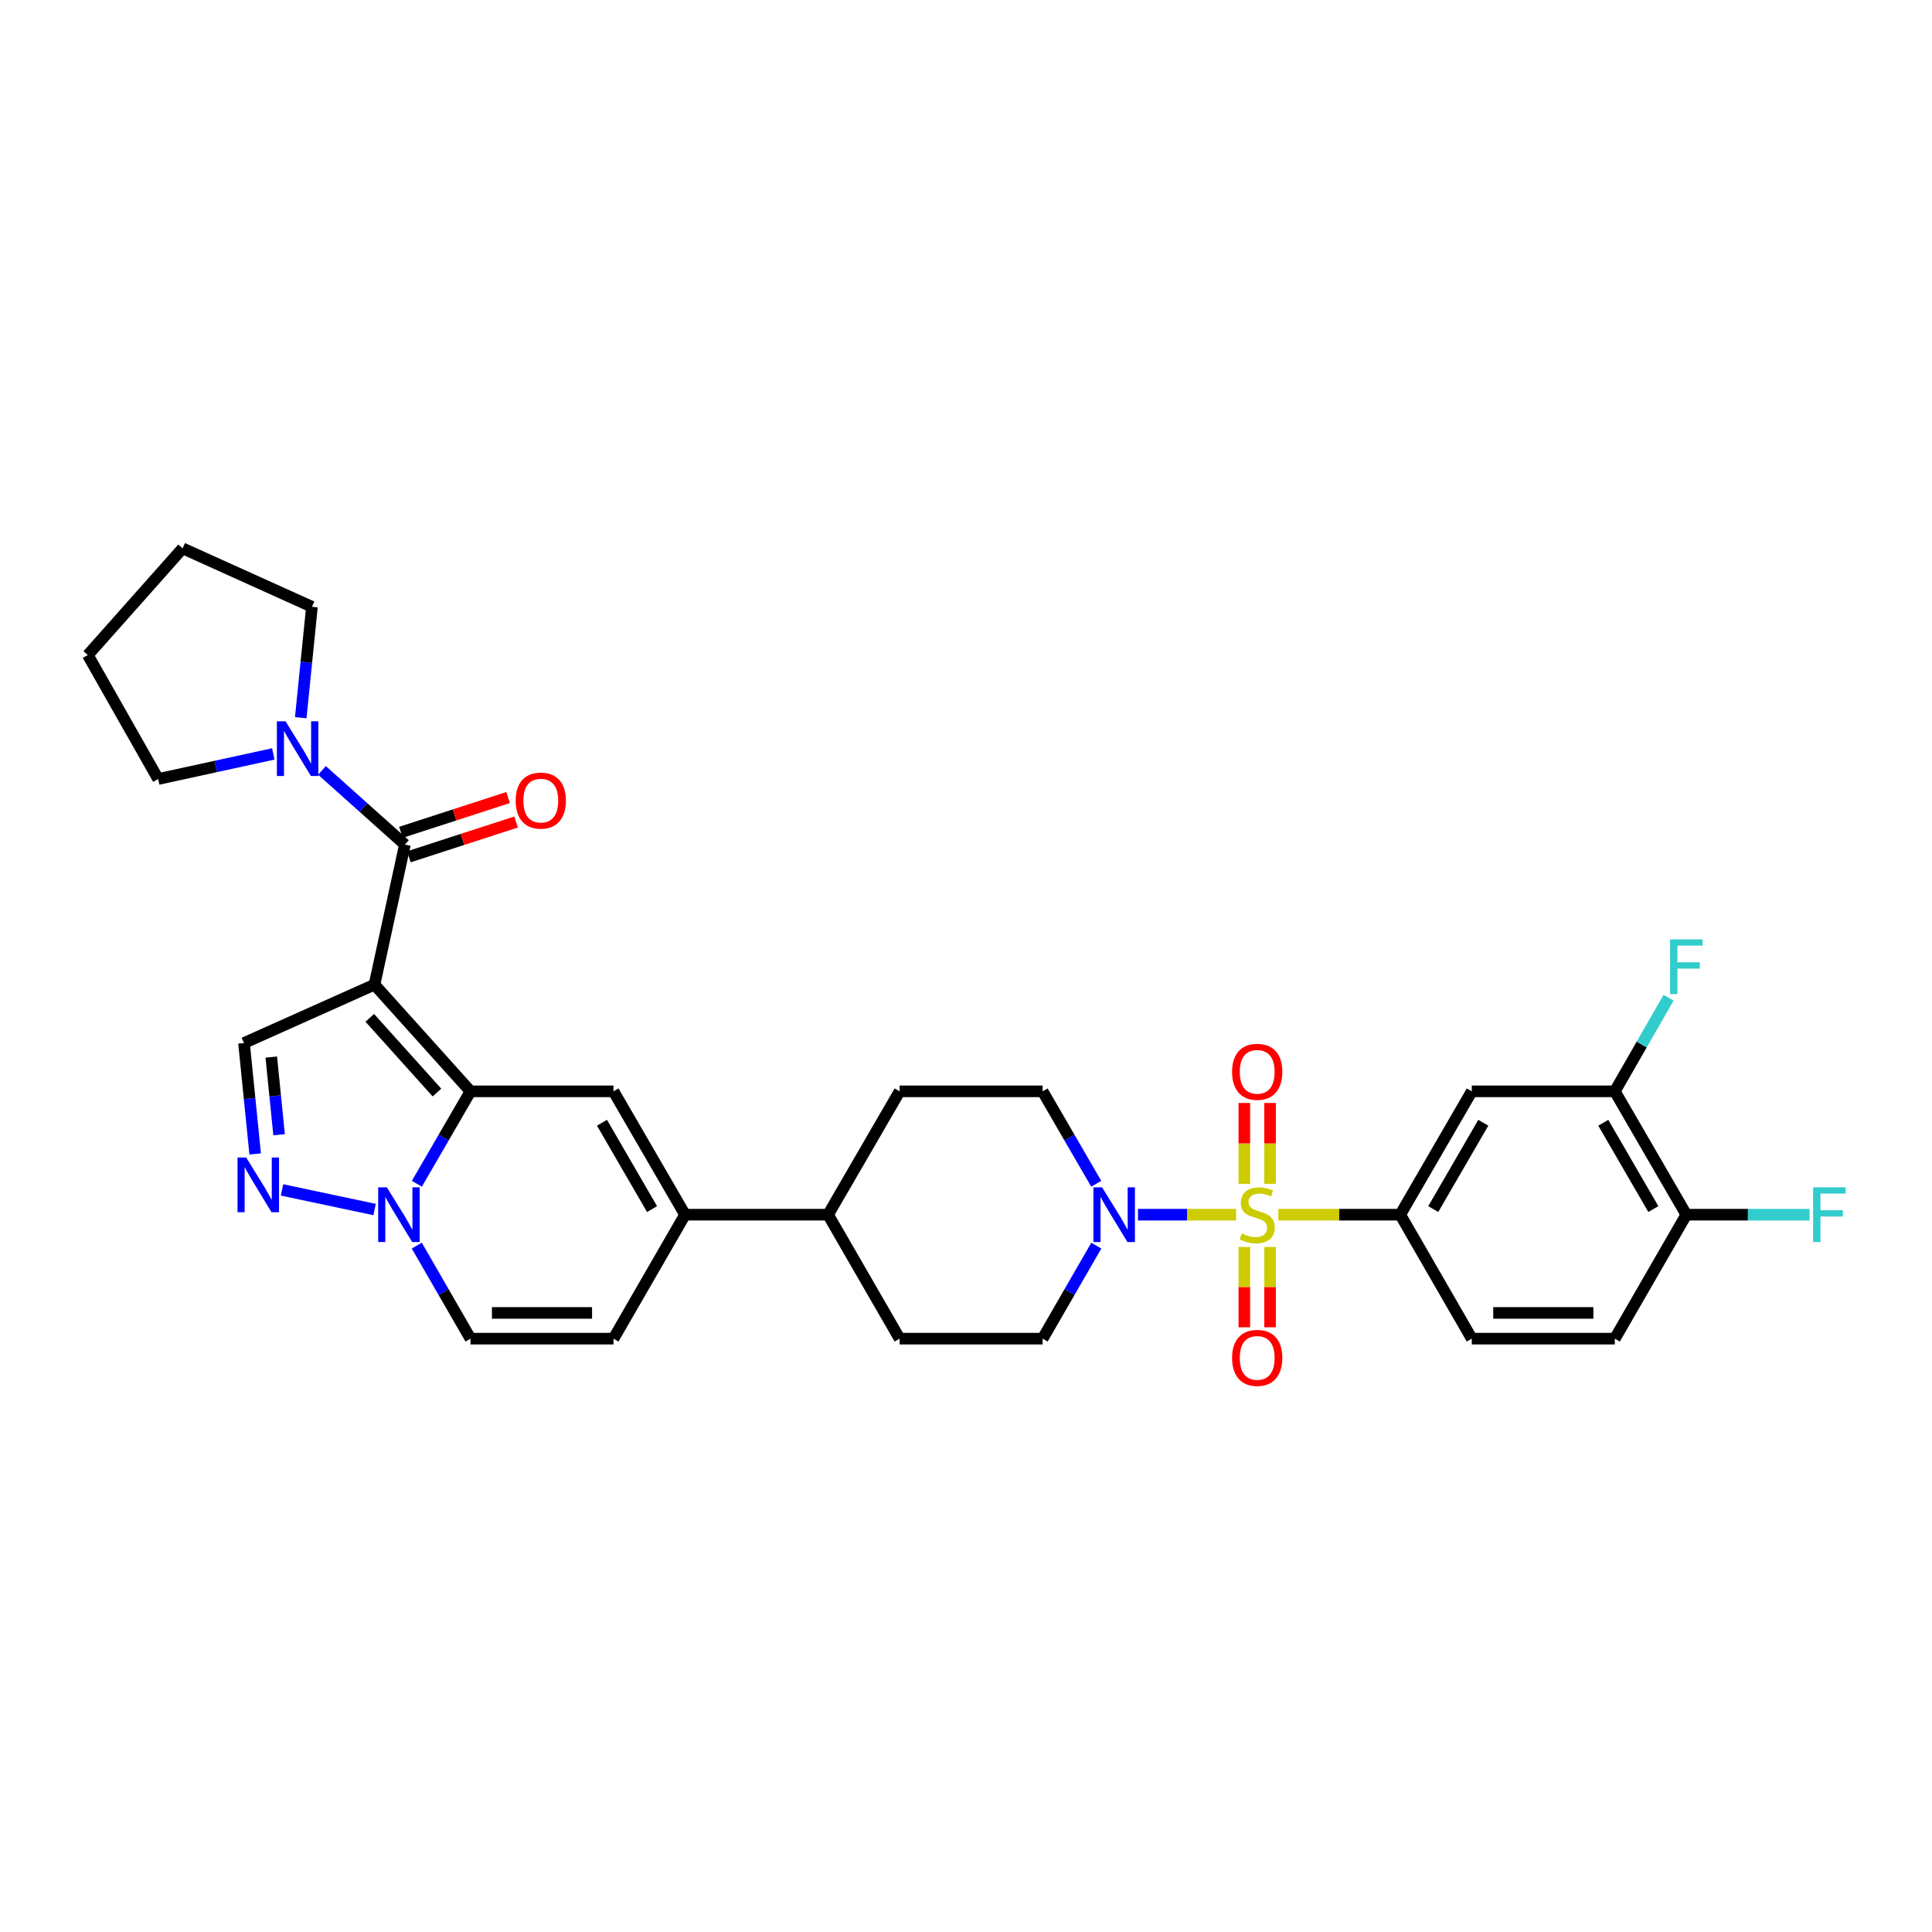 <?xml version='1.0' encoding='iso-8859-1'?>
<svg version='1.1' baseProfile='full'
              xmlns='http://www.w3.org/2000/svg'
                      xmlns:rdkit='http://www.rdkit.org/xml'
                      xmlns:xlink='http://www.w3.org/1999/xlink'
                  xml:space='preserve'
width='1000px' height='1000px' viewBox='0 0 1000 1000'>
<!-- END OF HEADER -->
<rect style='opacity:1.0;fill:#FFFFFF;stroke:none' width='1000' height='1000' x='0' y='0'> </rect>
<path class='bond-6' d='M 639.794,628.721 L 614.402,628.721' style='fill:none;fill-rule:evenodd;stroke:#CCCC00;stroke-width:6px;stroke-linecap:butt;stroke-linejoin:miter;stroke-opacity:1' />
<path class='bond-6' d='M 614.402,628.721 L 589.011,628.721' style='fill:none;fill-rule:evenodd;stroke:#0000FF;stroke-width:6px;stroke-linecap:butt;stroke-linejoin:miter;stroke-opacity:1' />
<path class='bond-8' d='M 661.655,628.721 L 693.213,628.721' style='fill:none;fill-rule:evenodd;stroke:#CCCC00;stroke-width:6px;stroke-linecap:butt;stroke-linejoin:miter;stroke-opacity:1' />
<path class='bond-8' d='M 693.213,628.721 L 724.77,628.721' style='fill:none;fill-rule:evenodd;stroke:#000000;stroke-width:6px;stroke-linecap:butt;stroke-linejoin:miter;stroke-opacity:1' />
<path class='bond-15' d='M 657.384,612.75 L 657.384,591.826' style='fill:none;fill-rule:evenodd;stroke:#CCCC00;stroke-width:6px;stroke-linecap:butt;stroke-linejoin:miter;stroke-opacity:1' />
<path class='bond-15' d='M 657.384,591.826 L 657.384,570.902' style='fill:none;fill-rule:evenodd;stroke:#FF0000;stroke-width:6px;stroke-linecap:butt;stroke-linejoin:miter;stroke-opacity:1' />
<path class='bond-15' d='M 644.064,612.75 L 644.064,591.826' style='fill:none;fill-rule:evenodd;stroke:#CCCC00;stroke-width:6px;stroke-linecap:butt;stroke-linejoin:miter;stroke-opacity:1' />
<path class='bond-15' d='M 644.064,591.826 L 644.064,570.902' style='fill:none;fill-rule:evenodd;stroke:#FF0000;stroke-width:6px;stroke-linecap:butt;stroke-linejoin:miter;stroke-opacity:1' />
<path class='bond-16' d='M 644.064,645.452 L 644.064,666.229' style='fill:none;fill-rule:evenodd;stroke:#CCCC00;stroke-width:6px;stroke-linecap:butt;stroke-linejoin:miter;stroke-opacity:1' />
<path class='bond-16' d='M 644.064,666.229 L 644.064,687.006' style='fill:none;fill-rule:evenodd;stroke:#FF0000;stroke-width:6px;stroke-linecap:butt;stroke-linejoin:miter;stroke-opacity:1' />
<path class='bond-16' d='M 657.384,645.452 L 657.384,666.229' style='fill:none;fill-rule:evenodd;stroke:#CCCC00;stroke-width:6px;stroke-linecap:butt;stroke-linejoin:miter;stroke-opacity:1' />
<path class='bond-16' d='M 657.384,666.229 L 657.384,687.006' style='fill:none;fill-rule:evenodd;stroke:#FF0000;stroke-width:6px;stroke-linecap:butt;stroke-linejoin:miter;stroke-opacity:1' />
<path class='bond-0' d='M 193.842,509.646 L 243.518,564.873' style='fill:none;fill-rule:evenodd;stroke:#000000;stroke-width:6px;stroke-linecap:butt;stroke-linejoin:miter;stroke-opacity:1' />
<path class='bond-0' d='M 191.39,526.838 L 226.164,565.497' style='fill:none;fill-rule:evenodd;stroke:#000000;stroke-width:6px;stroke-linecap:butt;stroke-linejoin:miter;stroke-opacity:1' />
<path class='bond-2' d='M 193.842,509.646 L 209.574,437.147' style='fill:none;fill-rule:evenodd;stroke:#000000;stroke-width:6px;stroke-linecap:butt;stroke-linejoin:miter;stroke-opacity:1' />
<path class='bond-7' d='M 193.842,509.646 L 126.293,539.868' style='fill:none;fill-rule:evenodd;stroke:#000000;stroke-width:6px;stroke-linecap:butt;stroke-linejoin:miter;stroke-opacity:1' />
<path class='bond-1' d='M 243.518,564.873 L 317.549,564.873' style='fill:none;fill-rule:evenodd;stroke:#000000;stroke-width:6px;stroke-linecap:butt;stroke-linejoin:miter;stroke-opacity:1' />
<path class='bond-34' d='M 243.518,564.873 L 229.645,588.794' style='fill:none;fill-rule:evenodd;stroke:#000000;stroke-width:6px;stroke-linecap:butt;stroke-linejoin:miter;stroke-opacity:1' />
<path class='bond-34' d='M 229.645,588.794 L 215.771,612.716' style='fill:none;fill-rule:evenodd;stroke:#0000FF;stroke-width:6px;stroke-linecap:butt;stroke-linejoin:miter;stroke-opacity:1' />
<path class='bond-10' d='M 209.574,437.147 L 188.114,417.952' style='fill:none;fill-rule:evenodd;stroke:#000000;stroke-width:6px;stroke-linecap:butt;stroke-linejoin:miter;stroke-opacity:1' />
<path class='bond-10' d='M 188.114,417.952 L 166.653,398.757' style='fill:none;fill-rule:evenodd;stroke:#0000FF;stroke-width:6px;stroke-linecap:butt;stroke-linejoin:miter;stroke-opacity:1' />
<path class='bond-18' d='M 211.63,443.482 L 239.375,434.477' style='fill:none;fill-rule:evenodd;stroke:#000000;stroke-width:6px;stroke-linecap:butt;stroke-linejoin:miter;stroke-opacity:1' />
<path class='bond-18' d='M 239.375,434.477 L 267.12,425.472' style='fill:none;fill-rule:evenodd;stroke:#FF0000;stroke-width:6px;stroke-linecap:butt;stroke-linejoin:miter;stroke-opacity:1' />
<path class='bond-18' d='M 207.518,430.812 L 235.263,421.807' style='fill:none;fill-rule:evenodd;stroke:#000000;stroke-width:6px;stroke-linecap:butt;stroke-linejoin:miter;stroke-opacity:1' />
<path class='bond-18' d='M 235.263,421.807 L 263.007,412.802' style='fill:none;fill-rule:evenodd;stroke:#FF0000;stroke-width:6px;stroke-linecap:butt;stroke-linejoin:miter;stroke-opacity:1' />
<path class='bond-3' d='M 215.729,644.733 L 229.624,668.81' style='fill:none;fill-rule:evenodd;stroke:#0000FF;stroke-width:6px;stroke-linecap:butt;stroke-linejoin:miter;stroke-opacity:1' />
<path class='bond-3' d='M 229.624,668.81 L 243.518,692.887' style='fill:none;fill-rule:evenodd;stroke:#000000;stroke-width:6px;stroke-linecap:butt;stroke-linejoin:miter;stroke-opacity:1' />
<path class='bond-5' d='M 193.888,626.05 L 145.965,615.894' style='fill:none;fill-rule:evenodd;stroke:#0000FF;stroke-width:6px;stroke-linecap:butt;stroke-linejoin:miter;stroke-opacity:1' />
<path class='bond-4' d='M 317.549,564.873 L 354.579,628.721' style='fill:none;fill-rule:evenodd;stroke:#000000;stroke-width:6px;stroke-linecap:butt;stroke-linejoin:miter;stroke-opacity:1' />
<path class='bond-4' d='M 311.581,581.133 L 337.502,625.826' style='fill:none;fill-rule:evenodd;stroke:#000000;stroke-width:6px;stroke-linecap:butt;stroke-linejoin:miter;stroke-opacity:1' />
<path class='bond-35' d='M 132.075,597.287 L 129.184,568.577' style='fill:none;fill-rule:evenodd;stroke:#0000FF;stroke-width:6px;stroke-linecap:butt;stroke-linejoin:miter;stroke-opacity:1' />
<path class='bond-35' d='M 129.184,568.577 L 126.293,539.868' style='fill:none;fill-rule:evenodd;stroke:#000000;stroke-width:6px;stroke-linecap:butt;stroke-linejoin:miter;stroke-opacity:1' />
<path class='bond-35' d='M 144.461,587.339 L 142.437,567.243' style='fill:none;fill-rule:evenodd;stroke:#0000FF;stroke-width:6px;stroke-linecap:butt;stroke-linejoin:miter;stroke-opacity:1' />
<path class='bond-35' d='M 142.437,567.243 L 140.414,547.146' style='fill:none;fill-rule:evenodd;stroke:#000000;stroke-width:6px;stroke-linecap:butt;stroke-linejoin:miter;stroke-opacity:1' />
<path class='bond-19' d='M 567.411,612.716 L 553.537,588.794' style='fill:none;fill-rule:evenodd;stroke:#0000FF;stroke-width:6px;stroke-linecap:butt;stroke-linejoin:miter;stroke-opacity:1' />
<path class='bond-19' d='M 553.537,588.794 L 539.663,564.873' style='fill:none;fill-rule:evenodd;stroke:#000000;stroke-width:6px;stroke-linecap:butt;stroke-linejoin:miter;stroke-opacity:1' />
<path class='bond-20' d='M 567.453,644.733 L 553.558,668.81' style='fill:none;fill-rule:evenodd;stroke:#0000FF;stroke-width:6px;stroke-linecap:butt;stroke-linejoin:miter;stroke-opacity:1' />
<path class='bond-20' d='M 553.558,668.81 L 539.663,692.887' style='fill:none;fill-rule:evenodd;stroke:#000000;stroke-width:6px;stroke-linecap:butt;stroke-linejoin:miter;stroke-opacity:1' />
<path class='bond-12' d='M 724.77,628.721 L 761.785,564.873' style='fill:none;fill-rule:evenodd;stroke:#000000;stroke-width:6px;stroke-linecap:butt;stroke-linejoin:miter;stroke-opacity:1' />
<path class='bond-12' d='M 741.846,625.824 L 767.756,581.131' style='fill:none;fill-rule:evenodd;stroke:#000000;stroke-width:6px;stroke-linecap:butt;stroke-linejoin:miter;stroke-opacity:1' />
<path class='bond-22' d='M 724.77,628.721 L 761.785,692.887' style='fill:none;fill-rule:evenodd;stroke:#000000;stroke-width:6px;stroke-linecap:butt;stroke-linejoin:miter;stroke-opacity:1' />
<path class='bond-9' d='M 354.579,628.721 L 428.61,628.721' style='fill:none;fill-rule:evenodd;stroke:#000000;stroke-width:6px;stroke-linecap:butt;stroke-linejoin:miter;stroke-opacity:1' />
<path class='bond-13' d='M 354.579,628.721 L 317.549,692.887' style='fill:none;fill-rule:evenodd;stroke:#000000;stroke-width:6px;stroke-linecap:butt;stroke-linejoin:miter;stroke-opacity:1' />
<path class='bond-28' d='M 155.666,371.48 L 158.562,342.77' style='fill:none;fill-rule:evenodd;stroke:#0000FF;stroke-width:6px;stroke-linecap:butt;stroke-linejoin:miter;stroke-opacity:1' />
<path class='bond-28' d='M 158.562,342.77 L 161.459,314.061' style='fill:none;fill-rule:evenodd;stroke:#000000;stroke-width:6px;stroke-linecap:butt;stroke-linejoin:miter;stroke-opacity:1' />
<path class='bond-29' d='M 141.464,390.228 L 111.664,396.723' style='fill:none;fill-rule:evenodd;stroke:#0000FF;stroke-width:6px;stroke-linecap:butt;stroke-linejoin:miter;stroke-opacity:1' />
<path class='bond-29' d='M 111.664,396.723 L 81.863,403.217' style='fill:none;fill-rule:evenodd;stroke:#000000;stroke-width:6px;stroke-linecap:butt;stroke-linejoin:miter;stroke-opacity:1' />
<path class='bond-11' d='M 243.518,692.887 L 317.549,692.887' style='fill:none;fill-rule:evenodd;stroke:#000000;stroke-width:6px;stroke-linecap:butt;stroke-linejoin:miter;stroke-opacity:1' />
<path class='bond-11' d='M 254.623,679.567 L 306.445,679.567' style='fill:none;fill-rule:evenodd;stroke:#000000;stroke-width:6px;stroke-linecap:butt;stroke-linejoin:miter;stroke-opacity:1' />
<path class='bond-14' d='M 761.785,564.873 L 835.831,564.873' style='fill:none;fill-rule:evenodd;stroke:#000000;stroke-width:6px;stroke-linecap:butt;stroke-linejoin:miter;stroke-opacity:1' />
<path class='bond-26' d='M 835.831,564.873 L 849.741,540.64' style='fill:none;fill-rule:evenodd;stroke:#000000;stroke-width:6px;stroke-linecap:butt;stroke-linejoin:miter;stroke-opacity:1' />
<path class='bond-26' d='M 849.741,540.64 L 863.651,516.407' style='fill:none;fill-rule:evenodd;stroke:#33CCCC;stroke-width:6px;stroke-linecap:butt;stroke-linejoin:miter;stroke-opacity:1' />
<path class='bond-33' d='M 835.831,564.873 L 872.846,628.721' style='fill:none;fill-rule:evenodd;stroke:#000000;stroke-width:6px;stroke-linecap:butt;stroke-linejoin:miter;stroke-opacity:1' />
<path class='bond-33' d='M 829.859,581.131 L 855.77,625.824' style='fill:none;fill-rule:evenodd;stroke:#000000;stroke-width:6px;stroke-linecap:butt;stroke-linejoin:miter;stroke-opacity:1' />
<path class='bond-17' d='M 428.61,628.721 L 465.64,692.887' style='fill:none;fill-rule:evenodd;stroke:#000000;stroke-width:6px;stroke-linecap:butt;stroke-linejoin:miter;stroke-opacity:1' />
<path class='bond-32' d='M 428.61,628.721 L 465.64,564.873' style='fill:none;fill-rule:evenodd;stroke:#000000;stroke-width:6px;stroke-linecap:butt;stroke-linejoin:miter;stroke-opacity:1' />
<path class='bond-25' d='M 539.663,564.873 L 465.64,564.873' style='fill:none;fill-rule:evenodd;stroke:#000000;stroke-width:6px;stroke-linecap:butt;stroke-linejoin:miter;stroke-opacity:1' />
<path class='bond-24' d='M 539.663,692.887 L 465.64,692.887' style='fill:none;fill-rule:evenodd;stroke:#000000;stroke-width:6px;stroke-linecap:butt;stroke-linejoin:miter;stroke-opacity:1' />
<path class='bond-21' d='M 872.846,628.721 L 835.831,692.887' style='fill:none;fill-rule:evenodd;stroke:#000000;stroke-width:6px;stroke-linecap:butt;stroke-linejoin:miter;stroke-opacity:1' />
<path class='bond-27' d='M 872.846,628.721 L 904.733,628.721' style='fill:none;fill-rule:evenodd;stroke:#000000;stroke-width:6px;stroke-linecap:butt;stroke-linejoin:miter;stroke-opacity:1' />
<path class='bond-27' d='M 904.733,628.721 L 936.62,628.721' style='fill:none;fill-rule:evenodd;stroke:#33CCCC;stroke-width:6px;stroke-linecap:butt;stroke-linejoin:miter;stroke-opacity:1' />
<path class='bond-23' d='M 761.785,692.887 L 835.831,692.887' style='fill:none;fill-rule:evenodd;stroke:#000000;stroke-width:6px;stroke-linecap:butt;stroke-linejoin:miter;stroke-opacity:1' />
<path class='bond-23' d='M 772.892,679.567 L 824.724,679.567' style='fill:none;fill-rule:evenodd;stroke:#000000;stroke-width:6px;stroke-linecap:butt;stroke-linejoin:miter;stroke-opacity:1' />
<path class='bond-30' d='M 161.459,314.061 L 94.517,283.824' style='fill:none;fill-rule:evenodd;stroke:#000000;stroke-width:6px;stroke-linecap:butt;stroke-linejoin:miter;stroke-opacity:1' />
<path class='bond-31' d='M 81.863,403.217 L 45.455,339.051' style='fill:none;fill-rule:evenodd;stroke:#000000;stroke-width:6px;stroke-linecap:butt;stroke-linejoin:miter;stroke-opacity:1' />
<path class='bond-36' d='M 94.517,283.824 L 45.455,339.051' style='fill:none;fill-rule:evenodd;stroke:#000000;stroke-width:6px;stroke-linecap:butt;stroke-linejoin:miter;stroke-opacity:1' />
<path  class='atom-0' d='M 642.724 638.441
Q 643.044 638.561, 644.364 639.121
Q 645.684 639.681, 647.124 640.041
Q 648.604 640.361, 650.044 640.361
Q 652.724 640.361, 654.284 639.081
Q 655.844 637.761, 655.844 635.481
Q 655.844 633.921, 655.044 632.961
Q 654.284 632.001, 653.084 631.481
Q 651.884 630.961, 649.884 630.361
Q 647.364 629.601, 645.844 628.881
Q 644.364 628.161, 643.284 626.641
Q 642.244 625.121, 642.244 622.561
Q 642.244 619.001, 644.644 616.801
Q 647.084 614.601, 651.884 614.601
Q 655.164 614.601, 658.884 616.161
L 657.964 619.241
Q 654.564 617.841, 652.004 617.841
Q 649.244 617.841, 647.724 619.001
Q 646.204 620.121, 646.244 622.081
Q 646.244 623.601, 647.004 624.521
Q 647.804 625.441, 648.924 625.961
Q 650.084 626.481, 652.004 627.081
Q 654.564 627.881, 656.084 628.681
Q 657.604 629.481, 658.684 631.121
Q 659.804 632.721, 659.804 635.481
Q 659.804 639.401, 657.164 641.521
Q 654.564 643.601, 650.204 643.601
Q 647.684 643.601, 645.764 643.041
Q 643.884 642.521, 641.644 641.601
L 642.724 638.441
' fill='#CCCC00'/>
<path  class='atom-4' d='M 200.228 614.561
L 209.508 629.561
Q 210.428 631.041, 211.908 633.721
Q 213.388 636.401, 213.468 636.561
L 213.468 614.561
L 217.228 614.561
L 217.228 642.881
L 213.348 642.881
L 203.388 626.481
Q 202.228 624.561, 200.988 622.361
Q 199.788 620.161, 199.428 619.481
L 199.428 642.881
L 195.748 642.881
L 195.748 614.561
L 200.228 614.561
' fill='#0000FF'/>
<path  class='atom-6' d='M 127.426 599.132
L 136.706 614.132
Q 137.626 615.612, 139.106 618.292
Q 140.586 620.972, 140.666 621.132
L 140.666 599.132
L 144.426 599.132
L 144.426 627.452
L 140.546 627.452
L 130.586 611.052
Q 129.426 609.132, 128.186 606.932
Q 126.986 604.732, 126.626 604.052
L 126.626 627.452
L 122.946 627.452
L 122.946 599.132
L 127.426 599.132
' fill='#0000FF'/>
<path  class='atom-7' d='M 570.434 614.561
L 579.714 629.561
Q 580.634 631.041, 582.114 633.721
Q 583.594 636.401, 583.674 636.561
L 583.674 614.561
L 587.434 614.561
L 587.434 642.881
L 583.554 642.881
L 573.594 626.481
Q 572.434 624.561, 571.194 622.361
Q 569.994 620.161, 569.634 619.481
L 569.634 642.881
L 565.954 642.881
L 565.954 614.561
L 570.434 614.561
' fill='#0000FF'/>
<path  class='atom-11' d='M 147.791 373.325
L 157.071 388.325
Q 157.991 389.805, 159.471 392.485
Q 160.951 395.165, 161.031 395.325
L 161.031 373.325
L 164.791 373.325
L 164.791 401.645
L 160.911 401.645
L 150.951 385.245
Q 149.791 383.325, 148.551 381.125
Q 147.351 378.925, 146.991 378.245
L 146.991 401.645
L 143.311 401.645
L 143.311 373.325
L 147.791 373.325
' fill='#0000FF'/>
<path  class='atom-16' d='M 637.724 554.77
Q 637.724 547.97, 641.084 544.17
Q 644.444 540.37, 650.724 540.37
Q 657.004 540.37, 660.364 544.17
Q 663.724 547.97, 663.724 554.77
Q 663.724 561.65, 660.324 565.57
Q 656.924 569.45, 650.724 569.45
Q 644.484 569.45, 641.084 565.57
Q 637.724 561.69, 637.724 554.77
M 650.724 566.25
Q 655.044 566.25, 657.364 563.37
Q 659.724 560.45, 659.724 554.77
Q 659.724 549.21, 657.364 546.41
Q 655.044 543.57, 650.724 543.57
Q 646.404 543.57, 644.044 546.37
Q 641.724 549.17, 641.724 554.77
Q 641.724 560.49, 644.044 563.37
Q 646.404 566.25, 650.724 566.25
' fill='#FF0000'/>
<path  class='atom-17' d='M 637.724 702.839
Q 637.724 696.039, 641.084 692.239
Q 644.444 688.439, 650.724 688.439
Q 657.004 688.439, 660.364 692.239
Q 663.724 696.039, 663.724 702.839
Q 663.724 709.719, 660.324 713.639
Q 656.924 717.519, 650.724 717.519
Q 644.484 717.519, 641.084 713.639
Q 637.724 709.759, 637.724 702.839
M 650.724 714.319
Q 655.044 714.319, 657.364 711.439
Q 659.724 708.519, 659.724 702.839
Q 659.724 697.279, 657.364 694.479
Q 655.044 691.639, 650.724 691.639
Q 646.404 691.639, 644.044 694.439
Q 641.724 697.239, 641.724 702.839
Q 641.724 708.559, 644.044 711.439
Q 646.404 714.319, 650.724 714.319
' fill='#FF0000'/>
<path  class='atom-19' d='M 266.912 414.397
Q 266.912 407.597, 270.272 403.797
Q 273.632 399.997, 279.912 399.997
Q 286.192 399.997, 289.552 403.797
Q 292.912 407.597, 292.912 414.397
Q 292.912 421.277, 289.512 425.197
Q 286.112 429.077, 279.912 429.077
Q 273.672 429.077, 270.272 425.197
Q 266.912 421.317, 266.912 414.397
M 279.912 425.877
Q 284.232 425.877, 286.552 422.997
Q 288.912 420.077, 288.912 414.397
Q 288.912 408.837, 286.552 406.037
Q 284.232 403.197, 279.912 403.197
Q 275.592 403.197, 273.232 405.997
Q 270.912 408.797, 270.912 414.397
Q 270.912 420.117, 273.232 422.997
Q 275.592 425.877, 279.912 425.877
' fill='#FF0000'/>
<path  class='atom-27' d='M 864.426 486.228
L 881.266 486.228
L 881.266 489.468
L 868.226 489.468
L 868.226 498.068
L 879.826 498.068
L 879.826 501.348
L 868.226 501.348
L 868.226 514.548
L 864.426 514.548
L 864.426 486.228
' fill='#33CCCC'/>
<path  class='atom-28' d='M 938.471 614.561
L 955.311 614.561
L 955.311 617.801
L 942.271 617.801
L 942.271 626.401
L 953.871 626.401
L 953.871 629.681
L 942.271 629.681
L 942.271 642.881
L 938.471 642.881
L 938.471 614.561
' fill='#33CCCC'/>
</svg>
